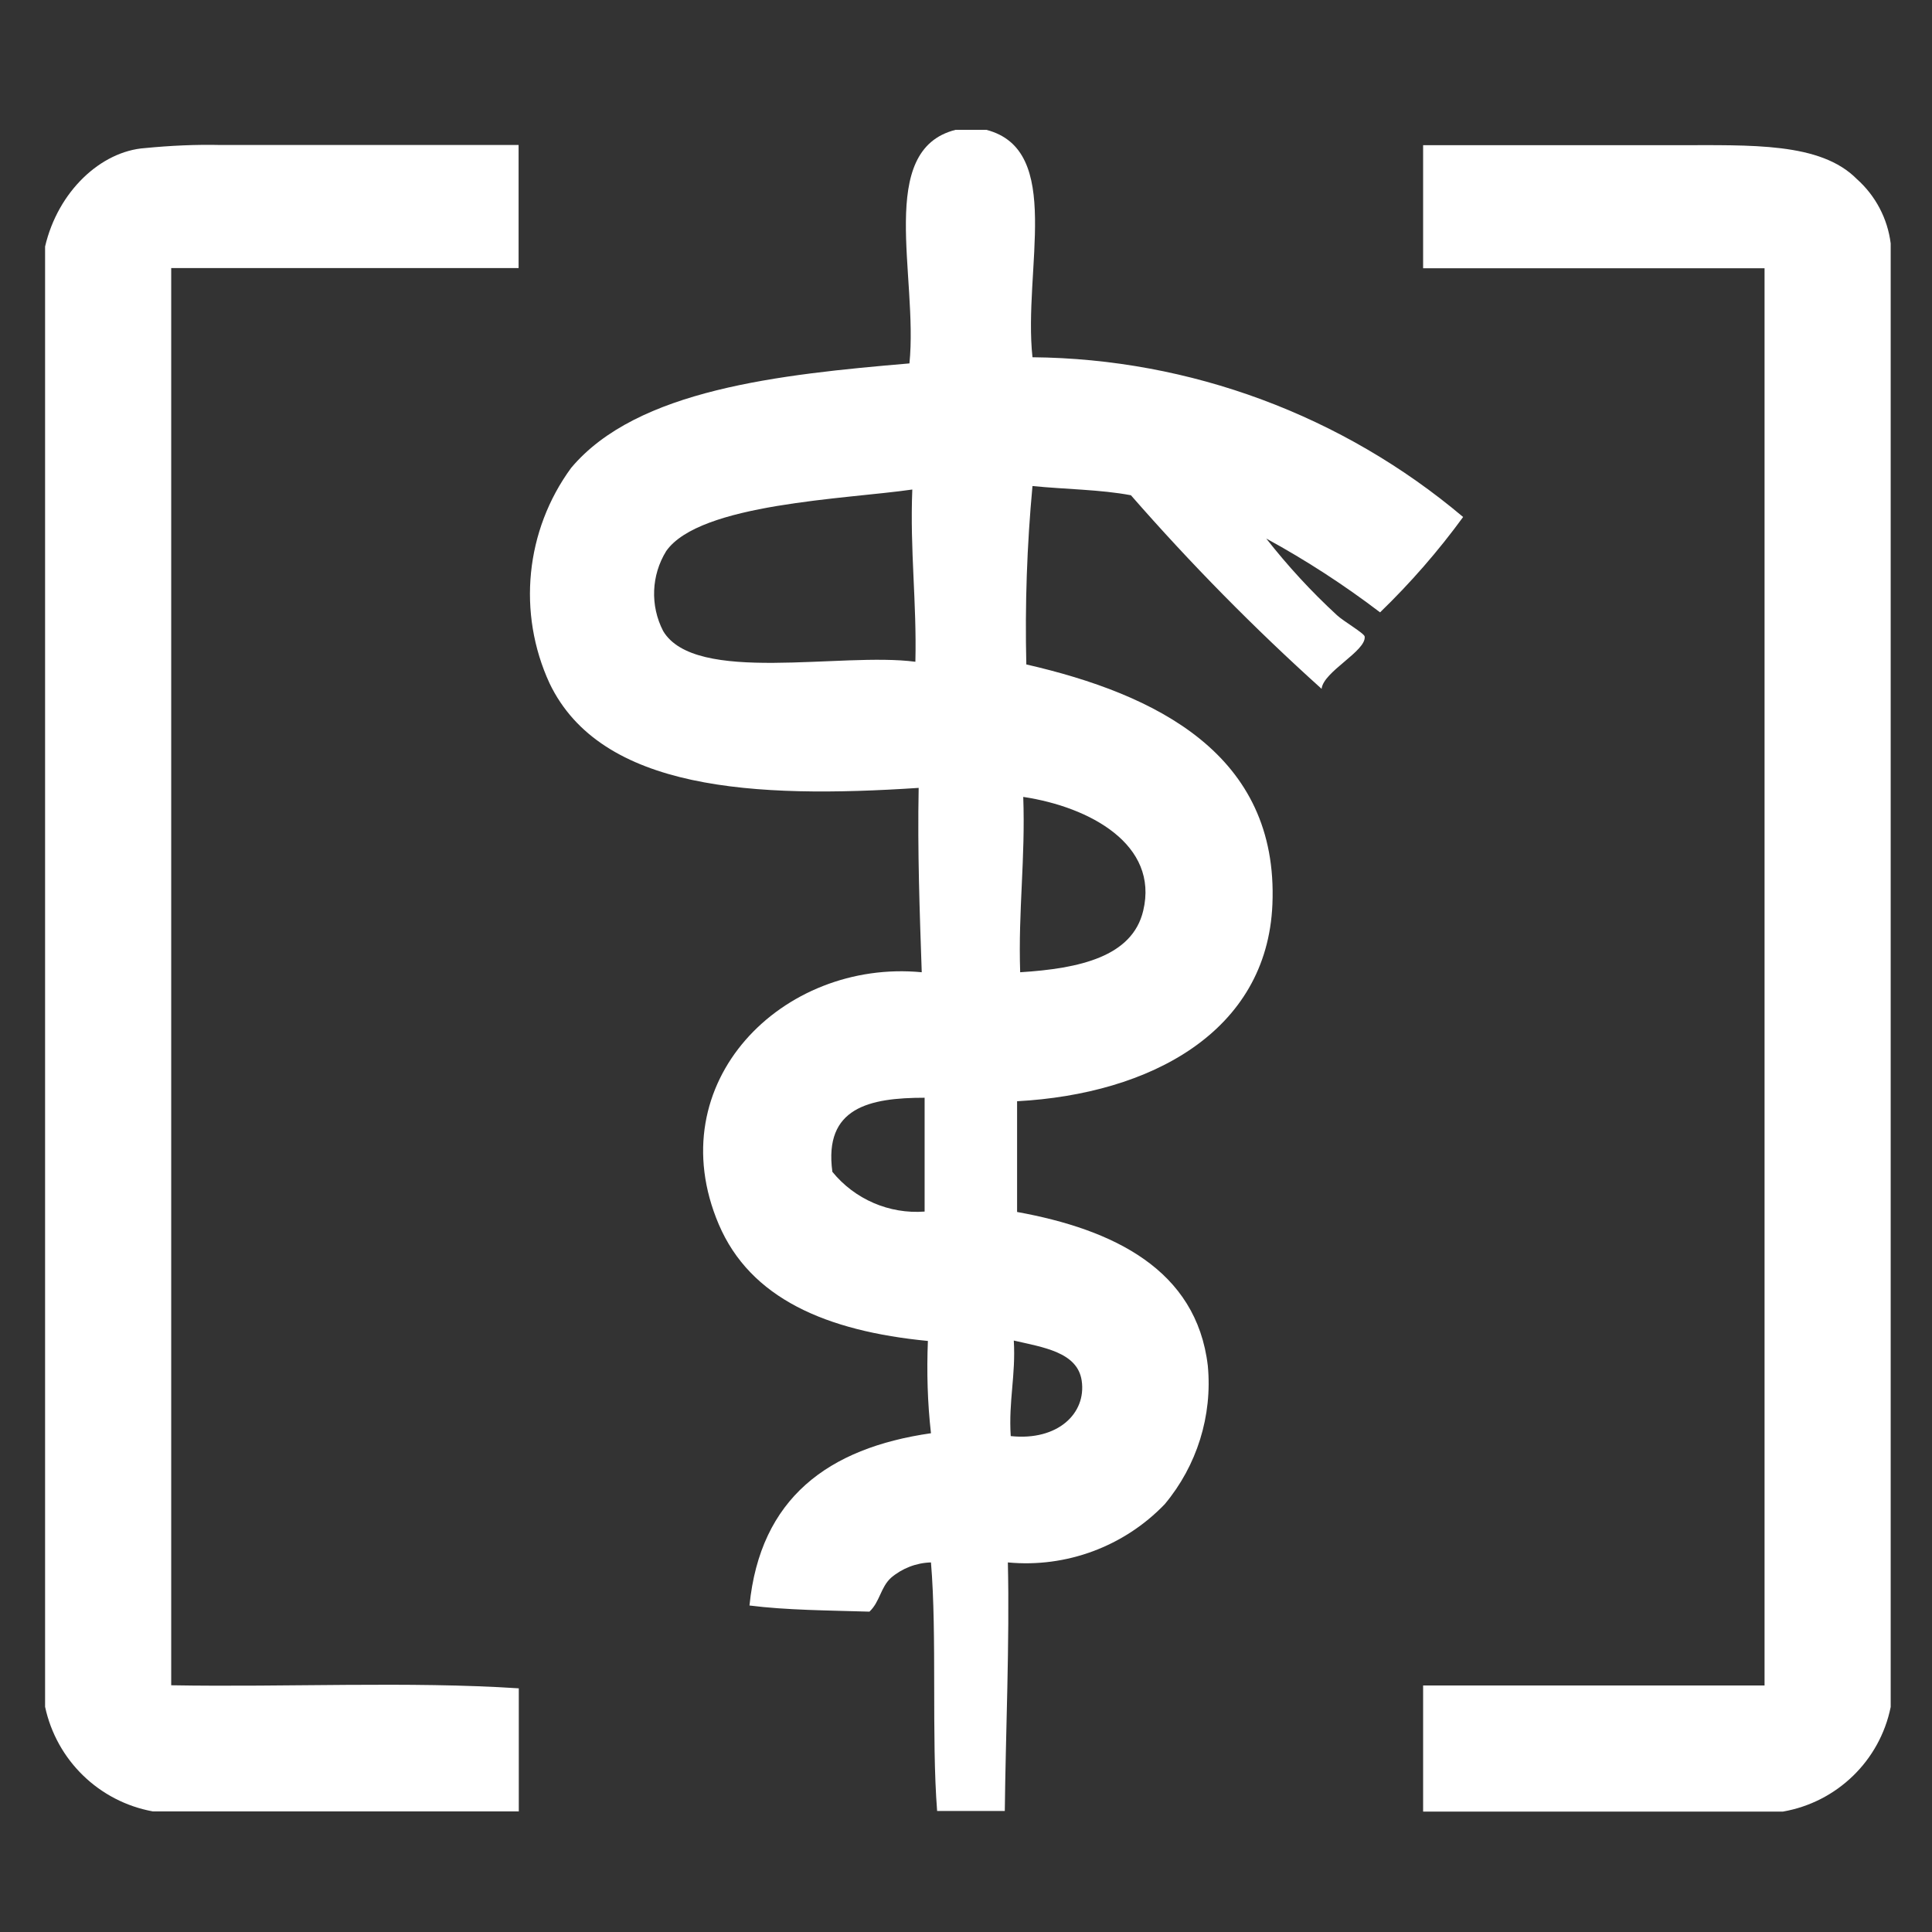 <?xml version="1.0" encoding="utf-8"?>
<!-- Generator: Adobe Illustrator 16.0.0, SVG Export Plug-In . SVG Version: 6.00 Build 0)  -->
<!DOCTYPE svg PUBLIC "-//W3C//DTD SVG 1.1//EN" "http://www.w3.org/Graphics/SVG/1.1/DTD/svg11.dtd">
<svg version="1.1" id="圖層_1" xmlns="http://www.w3.org/2000/svg" xmlns:xlink="http://www.w3.org/1999/xlink" x="0px" y="0px"
	 width="300px" height="300px" viewBox="-100 0 300 300" enable-background="new -100 0 300 300" xml:space="preserve">
<rect x="-100" y="0" width="300" height="300" fill="#333333" stroke="none"/>
<path fill="#FFFFFF" d="M48.382,20.16h4.776c12.068,3.121,5.698,21.685,7.164,35.314c24.488,0.222,48.146,9.011,66.872,24.805
	c-3.856,5.286-8.187,10.255-12.896,14.808c-5.606-4.267-11.496-8.088-17.677-11.464c3.348,4.268,7.009,8.248,10.988,11.91
	c0.984,0.924,4.234,2.801,4.299,3.311c0.254,2.261-6.432,5.444-6.689,8.12c-10.473-9.425-20.346-19.455-29.609-30.06
	c-4.683-0.891-10.224-0.923-15.287-1.433c-0.858,9.202-1.177,18.437-0.957,27.703c20.128,4.618,39.198,13.947,38.214,37.257
	C96.75,160.236,78.601,169.887,57.933,171v17.194c14.936,2.706,27.864,8.947,29.616,23.882c0.733,7.769-1.688,15.508-6.689,21.493
	c-6.303,6.561-15.28,9.905-24.36,9.043c0.289,12.355-0.347,26.621-0.476,38.595H45.516c-0.891-11.369,0-27.321-0.956-38.595
	c-2.292,0.063-4.49,0.924-6.209,2.391c-1.625,1.493-1.72,3.725-3.344,5.253c-6.336-0.193-12.864-0.222-18.627-0.954
	c1.656-16.655,12.196-24.455,28.181-26.75c-0.542-4.744-0.669-9.552-0.478-14.329c-15.762-1.528-27.576-6.591-32.479-18.119
	c-9.362-22.033,9.935-41.203,31.524-39.133c-0.319-9.395-0.669-18.757-0.477-28.628c-25.507,1.688-49.325,0.415-57.316-16.238
	c-5.033-10.924-3.758-23.724,3.342-33.437C-1.103,60.473,21.06,58.149,41.218,56.43C42.586,42.896,35.995,23.28,48.382,20.16
	 M3.452,85.564c-2.326,3.758-2.517,8.471-0.479,12.42c4.968,8.343,27.64,3.247,39.167,4.774c0.223-9.266-0.859-17.289-0.478-26.746
	C31.378,77.509,8.673,78.145,3.452,85.564 M58.413,150.971c9.234-0.575,17.417-2.421,19.105-9.554
	c2.451-10.253-8.248-16.112-18.629-17.673c0.35,9.554-0.795,17.673-0.477,27.193 M29.245,181.954
	c3.471,4.265,8.82,6.591,14.329,6.177v-17.674c-8.597,0-15.666,1.527-14.329,11.464 M56.981,222.999
	c7.226,0.761,11.748-3.504,10.981-8.631c-0.666-4.428-6.018-5.158-10.54-6.207c0.32,5.413-0.825,9.357-0.476,14.838"/>
<path fill="#FFFFFF" d="M-19.443,281.271h-56.838c-8.343-1.528-14.935-7.929-16.718-16.241V38.279
	c2.006-8.598,8.693-14.807,15.508-15.285c3.948-0.383,7.866-0.573,11.813-0.478h46.205v19.106h-53.942v220.066
	c17.832,0.319,36.937-0.64,53.973,0.476v19.138h-0.031L-19.443,281.271z M193.585,37.833v227.23
	c-1.688,8.34-8.344,14.775-16.721,16.238h-55.883v-19.583h53.018V41.653h-53.018V22.548h39.136c11.879,0,22.548-0.477,28.212,5.255
	c2.899,2.579,4.779,6.145,5.256,9.998"/>
</svg>
